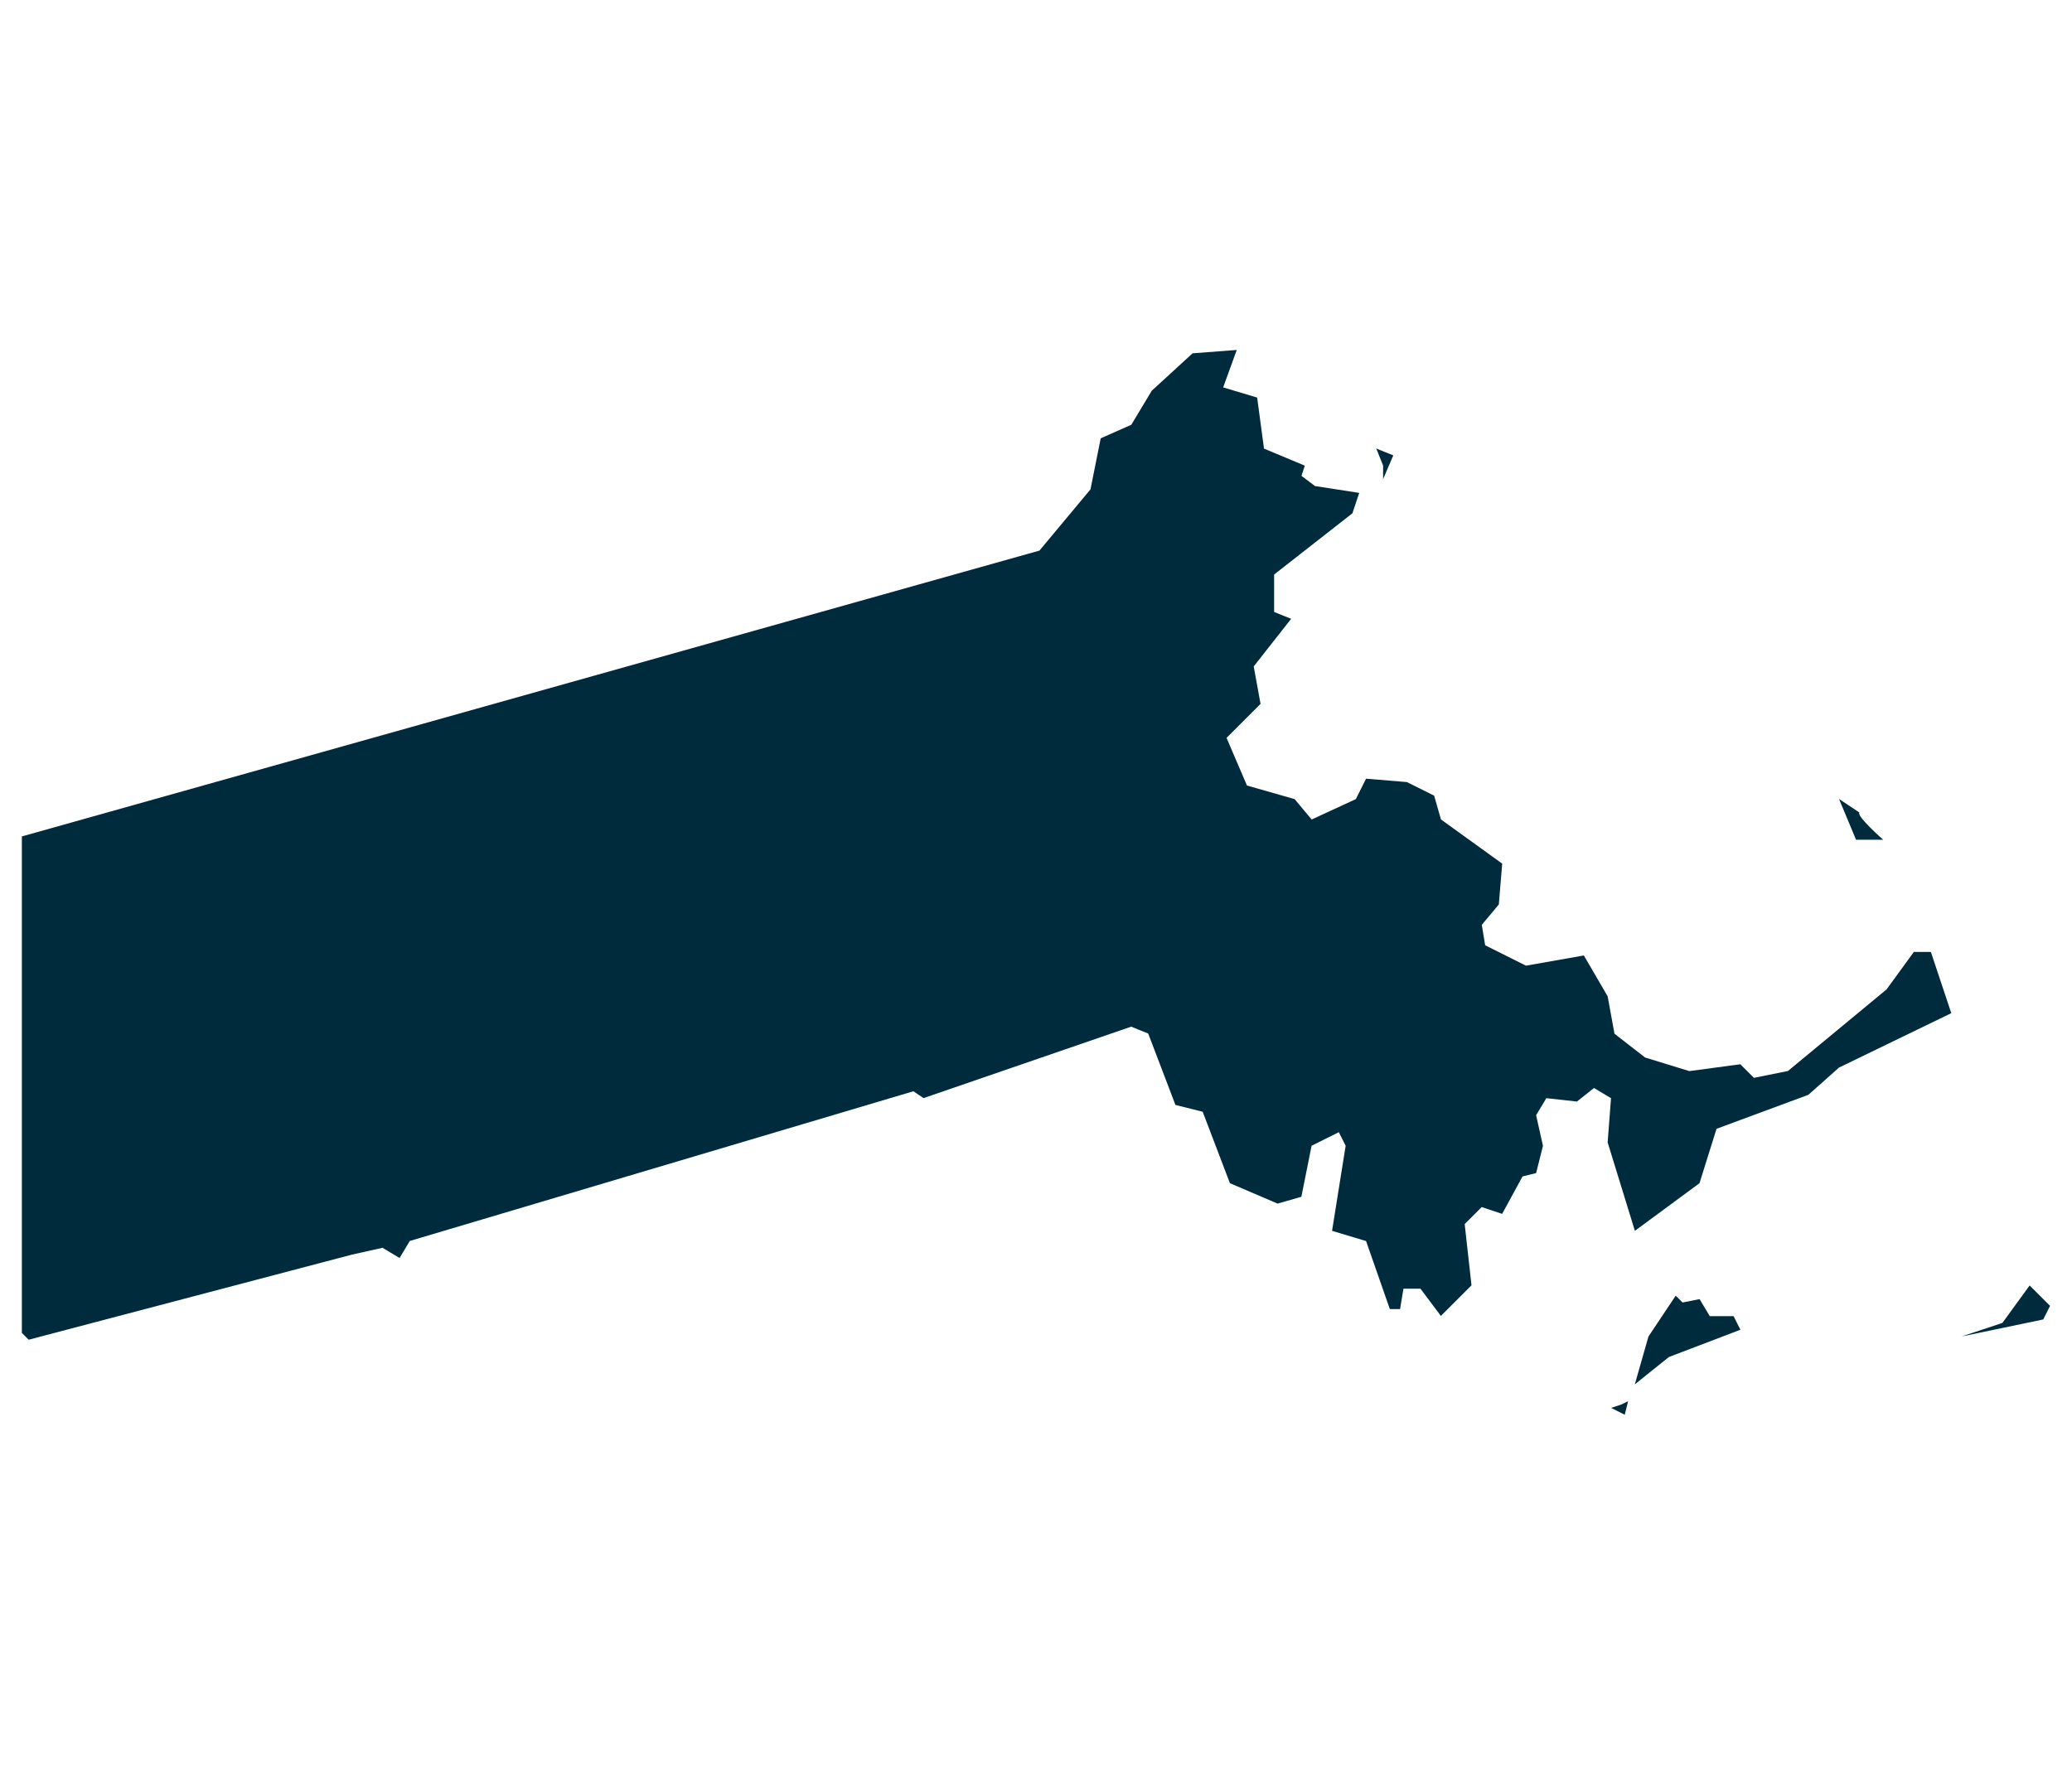 <?xml version="1.0" encoding="UTF-8"?>
<svg xmlns="http://www.w3.org/2000/svg" id="Capa_1" viewBox="0 0 270 230" width="270" height="230">
  <defs>
    <style>.cls-1{fill:#002b3d;fill-rule:evenodd;}</style>
  </defs>
  <path class="cls-1" d="m255.61,174.19l5.32-1.77,3.55-4.88,2.66,2.66-.89,1.77-10.64,2.22ZM2.87,109.01l132.58-37.25,6.65-7.98,1.33-6.65,3.99-1.77,2.66-4.43,5.32-4.88,5.76-.44-1.77,4.88,4.43,1.33.89,6.65,5.32,2.22-.44,1.33,1.77,1.33,5.76.89-.89,2.66-10.2,7.98v4.88l2.22.89-4.88,6.21.89,4.88-4.43,4.43,2.66,6.21,6.21,1.77,2.22,2.66,5.76-2.66,1.33-2.66,5.32.44,3.55,1.77.89,3.1,7.98,5.76-.44,5.32-2.22,2.66.44,2.66,5.32,2.66,7.54-1.33,3.1,5.32.89,4.88,3.99,3.1,5.76,1.77,6.65-.89,1.77,1.77,4.43-.89,12.86-10.64,3.55-4.88h2.22l2.66,7.98-14.63,7.09-3.99,3.55-11.97,4.43-2.22,7.09-8.42,6.21-3.55-11.53.44-5.76-2.22-1.33-2.22,1.77-3.99-.44-1.33,2.22.89,3.99-.89,3.55-1.77.44-2.66,4.88-2.66-.89-2.22,2.22.89,7.98-3.99,3.99-2.66-3.55h-2.22l-.44,2.66h-1.33l-3.1-8.87-4.43-1.33,1.77-11.09-.89-1.77-3.55,1.77-1.33,6.65-3.1.89-6.21-2.66-3.55-9.31-3.55-.89-3.55-9.31-2.22-.89-27.05,9.31-1.33-.89-65.62,19.51-1.33,2.22-2.22-1.33-3.99.89-42.12,11.09-.89-.89v-64.74h0Zm177.36-46.56v-1.77l-.89-2.22,2.22.89-1.33,3.1h0Zm69.17,54.54l-.44-1.77.44,1.77c.44-.44,0,0,0,0Zm-3.99-7.54h-3.55l-2.22-5.32,2.66,1.77c-.44.44,3.1,3.55,3.1,3.55Zm-16.85-6.21h-.89.89Zm2.22,67.84h0Zm-20.84,12.42l1.33-.44.89-.44-.44,1.77-1.77-.89h0Zm3.1-3.1l1.77-6.21,3.55-5.32.89.89,2.22-.44,1.33,2.22h3.1l.89,1.77-9.31,3.55-4.43,3.55h0Z"></path>
</svg>
